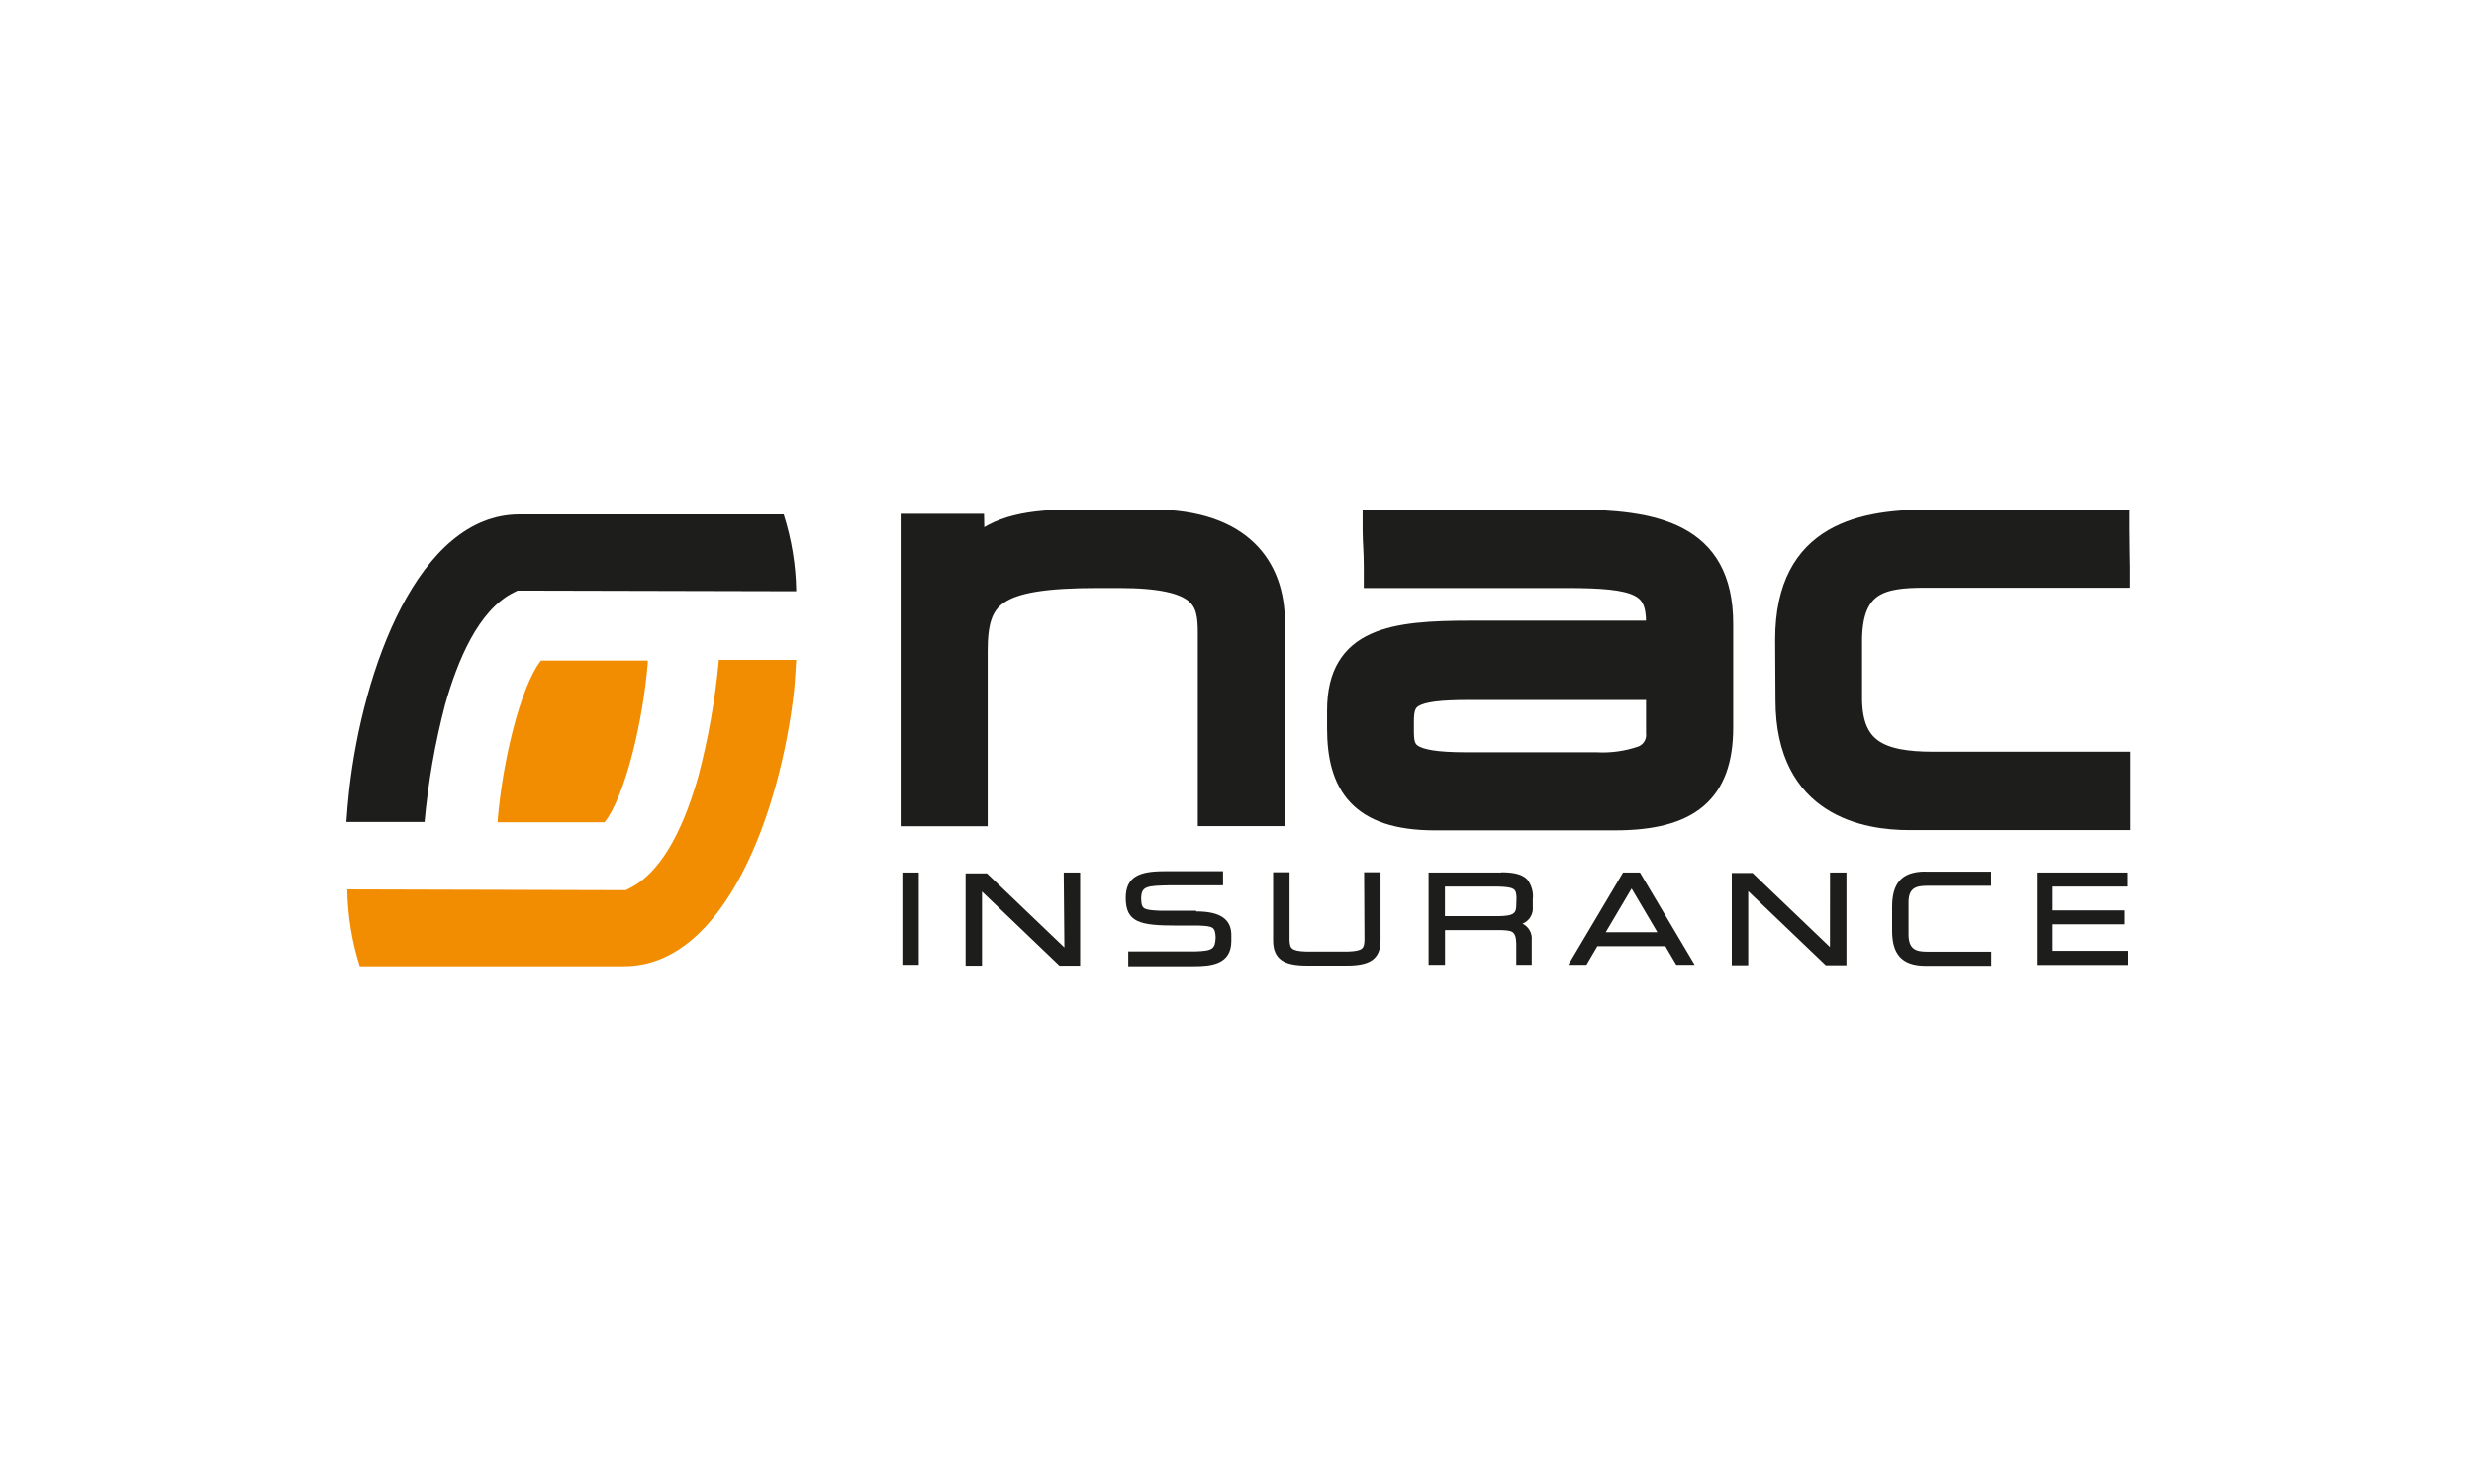 <?xml version="1.0" encoding="UTF-8"?> <svg xmlns="http://www.w3.org/2000/svg" width="250" height="150" viewBox="0 0 250 150"><g fill="none" fill-rule="evenodd" transform="translate(35 52)"><path fill="#1D1D1B" fill-rule="nonzero" d="M172.432 44.108 172.432 41.429 179.651 41.429 179.651 40.023 172.432 40.023 172.432 37.61 179.95 37.61 179.95 36.195 170.822 36.195 170.822 45.531 180 45.531 180 44.108 172.432 44.108ZM159.577 36.095C157.087 36.095 156.207 37.352 156.199 39.648L156.199 42.078C156.199 44.366 157.103 45.614 159.577 45.623L166.215 45.623 166.215 44.192 165.992 44.192 159.734 44.192C158.598 44.192 157.892 43.95 157.859 42.527L157.859 39.199C157.859 37.768 158.598 37.535 159.734 37.535L165.975 37.535 166.199 37.535 166.199 36.104 159.561 36.104 159.577 36.095ZM149.917 43.726 142.091 36.237 139.999 36.237 139.999 45.565 141.66 45.565 141.66 38.076 149.493 45.565 151.585 45.565 151.585 36.195 149.925 36.195 149.917 43.726ZM127.261 42.228 129.875 37.81 132.481 42.228 127.261 42.228ZM129.012 36.195 123.477 45.523 125.311 45.523 126.415 43.642 133.286 43.642 134.332 45.423 134.39 45.523 136.249 45.523 130.722 36.195 129.012 36.195ZM118.224 39.524C118.224 40.356 117.867 40.564 116.564 40.597L111.013 40.597 111.013 37.61 116.274 37.61C118.05 37.66 118.208 37.826 118.249 38.717L118.224 39.524ZM116.68 36.195 109.361 36.195 109.361 45.523 111.02 45.523 111.02 42.012 116.672 42.012C117.767 42.062 118.182 42.07 118.224 43.36L118.224 45.523 119.784 45.523 119.784 43.027C119.818 42.687 119.747 42.345 119.581 42.048 119.414 41.75 119.161 41.511 118.855 41.363 119.193 41.228 119.478 40.986 119.665 40.673 119.853 40.36 119.932 39.994 119.892 39.632L119.892 38.908C119.936 38.546 119.908 38.18 119.807 37.83 119.708 37.479 119.539 37.153 119.311 36.869 118.813 36.378 118.008 36.17 116.713 36.17L116.68 36.195ZM102.88 43.043C102.838 43.825 102.78 44.133 101.17 44.183L97.021 44.183C95.419 44.133 95.361 43.825 95.311 43.043L95.311 36.17 93.651 36.17 93.651 43.052C93.651 44.965 94.763 45.598 97.029 45.598L101.129 45.598C103.394 45.598 104.498 44.965 104.506 43.052L104.506 36.17 102.846 36.17 102.88 43.043ZM85.859 40.056 82.307 40.056C80.415 39.99 80.365 39.832 80.315 38.858 80.315 37.56 80.863 37.535 83.236 37.485L86.597 37.485 88.373 37.485 88.589 37.485 88.589 36.062 82.647 36.062C80.158 36.062 78.755 36.595 78.755 38.758 78.755 41.254 80.224 41.546 83.834 41.554L86.116 41.554C87.618 41.612 87.776 41.712 87.842 42.735 87.792 43.925 87.543 44.108 85.792 44.167L79.012 44.167 79.012 45.664 85.651 45.664C87.402 45.664 89.427 45.473 89.427 43.11L89.427 42.527C89.427 40.863 88.249 40.131 85.892 40.123L85.859 40.056ZM72.556 43.767 64.73 36.279 62.573 36.279 62.573 45.606 64.232 45.606 64.232 38.117 72.058 45.606 74.149 45.606 74.149 36.195 72.489 36.195 72.556 43.767ZM56.182 45.523 57.842 45.523 57.842 36.195 56.182 36.195 56.182 45.523ZM63.419 3.47C65.709 1.107 69.228.582 73.568.582L81.386.582C90.514.582 93.759 5.35 93.759 10.884L93.759 30.429 87.12 30.429 87.12 12.007C87.12 8.679 86.631 6.357 78.05 6.357L75.958 6.357C65.336 6.357 63.726 8.279 63.726 13.846L63.726 30.437 57.087 30.437 57.087 1.023 63.377 1.023 63.419 3.47Z"></path><path stroke="#1D1D1B" stroke-width="2.16" d="M63.419,3.47 C65.709,1.107 69.228,0.582 73.568,0.582 L81.386,0.582 C90.514,0.582 93.759,5.35 93.759,10.884 L93.759,30.429 L87.12,30.429 L87.12,12.007 C87.12,8.679 86.631,6.357 78.05,6.357 L75.958,6.357 C65.336,6.357 63.726,8.279 63.726,13.846 L63.726,30.437 L57.087,30.437 L57.087,1.023 L63.377,1.023 L63.419,3.47 Z"></path><path fill="#1D1D1B" fill-rule="nonzero" d="M145.46,12.656 C145.46,1.747 153.411,0.582 160.191,0.582 L179.054,0.582 L179.054,1.564 C179.054,3.112 179.104,4.701 179.104,5.325 L179.104,6.332 L159.493,6.332 C155.27,6.332 152.083,6.881 152.083,12.797 L152.083,18.539 C152.083,23.789 154.996,25.062 160.382,25.062 L179.145,25.062 L179.145,30.828 L157.942,30.828 C153.693,30.828 145.494,29.605 145.494,18.755 L145.46,12.656 Z"></path><path stroke="#1D1D1B" stroke-width="2.16" d="M145.46,12.656 C145.46,1.747 153.411,0.582 160.191,0.582 L179.054,0.582 L179.054,1.564 C179.054,3.112 179.104,4.701 179.104,5.325 L179.104,6.332 L159.493,6.332 C155.27,6.332 152.083,6.881 152.083,12.797 L152.083,18.539 C152.083,23.789 154.996,25.062 160.382,25.062 L179.145,25.062 L179.145,30.828 L157.942,30.828 C153.693,30.828 145.494,29.605 145.494,18.755 L145.46,12.656 Z"></path><path fill="#1D1D1B" fill-rule="nonzero" d="M132.415,11.849 L132.415,10.942 C132.415,7.081 130.523,6.357 123.244,6.357 L103.892,6.357 L103.892,5.35 C103.892,3.686 103.776,2.771 103.776,1.589 L103.776,0.582 L123.692,0.582 C132.183,0.582 139.062,1.847 139.062,11.042 L139.062,21.534 C139.062,28.108 135.693,30.853 128.215,30.853 L109.975,30.853 C102.398,30.853 100.183,27.292 100.183,21.626 L100.183,19.803 C100.183,12.473 105.801,11.815 113.618,11.815 L123.577,11.815 L131.394,11.815 L132.431,11.815 L132.415,11.849 Z M132.357,17.673 L131.361,17.673 C129.926,17.673 124.788,17.673 123.062,17.673 L113.436,17.673 C107.452,17.673 106.797,18.505 106.797,20.96 L106.797,21.792 C106.797,23.964 107.012,25.12 113.195,25.12 L126.282,25.12 C127.847,25.206 129.414,24.989 130.896,24.48 C131.376,24.305 131.786,23.977 132.061,23.545 C132.335,23.113 132.46,22.602 132.415,22.092 L132.415,17.665 L132.357,17.673 Z"></path><path stroke="#1D1D1B" stroke-width="2.16" d="M132.415,11.849 L132.415,10.942 C132.415,7.081 130.523,6.357 123.244,6.357 L103.892,6.357 L103.892,5.35 C103.892,3.686 103.776,2.771 103.776,1.589 L103.776,0.582 L123.692,0.582 C132.183,0.582 139.062,1.847 139.062,11.042 L139.062,21.534 C139.062,28.108 135.693,30.853 128.215,30.853 L109.975,30.853 C102.398,30.853 100.183,27.292 100.183,21.626 L100.183,19.803 C100.183,12.473 105.801,11.815 113.618,11.815 L123.577,11.815 L131.394,11.815 L132.431,11.815 L132.415,11.849 Z M132.357,17.673 L131.361,17.673 C129.926,17.673 124.788,17.673 123.062,17.673 L113.436,17.673 C107.452,17.673 106.797,18.505 106.797,20.96 L106.797,21.792 C106.797,23.964 107.012,25.12 113.195,25.12 L126.282,25.12 C127.847,25.206 129.414,24.989 130.896,24.48 C131.376,24.305 131.786,23.977 132.061,23.545 C132.335,23.113 132.46,22.602 132.415,22.092 L132.415,17.665 L132.357,17.673 Z"></path><path fill="#1D1D1B" fill-rule="nonzero" d="M17.477,0 L44.191,0 C44.995,2.51 45.423,5.127 45.461,7.763 L17.303,7.697 L16.896,7.896 C13.328,9.685 11.228,14.786 9.967,19.254 C8.956,23.135 8.265,27.092 7.9,31.086 L0,31.086 C0.05,30.254 0.191,28.665 0.29,27.816 C1.66,15.71 7.245,0 17.477,0 Z"></path><path fill="#F28C00" fill-rule="nonzero" d="M15.294,31.12 L15.294,30.837 C15.558,27.868 16.052,24.925 16.772,22.033 C17.66,18.472 18.722,15.984 19.585,14.869 L19.668,14.769 L30.456,14.769 L30.456,15.052 C30.196,18.021 29.705,20.964 28.987,23.856 C28.099,27.417 27.037,29.905 26.166,31.02 L26.091,31.12 L15.294,31.12 Z"></path><path fill="#F28C00" fill-rule="nonzero" d="M28.066,45.664 L1.353,45.664 C0.553,43.153 0.128,40.537 0.091,37.901 L28.249,37.976 L28.647,37.768 C32.216,35.979 34.315,30.887 35.585,26.418 C36.588,22.576 37.276,18.658 37.643,14.703 L45.46,14.703 C45.402,15.535 45.328,17.008 45.236,17.856 C43.875,29.955 38.299,45.664 28.066,45.664 Z"></path></g></svg> 